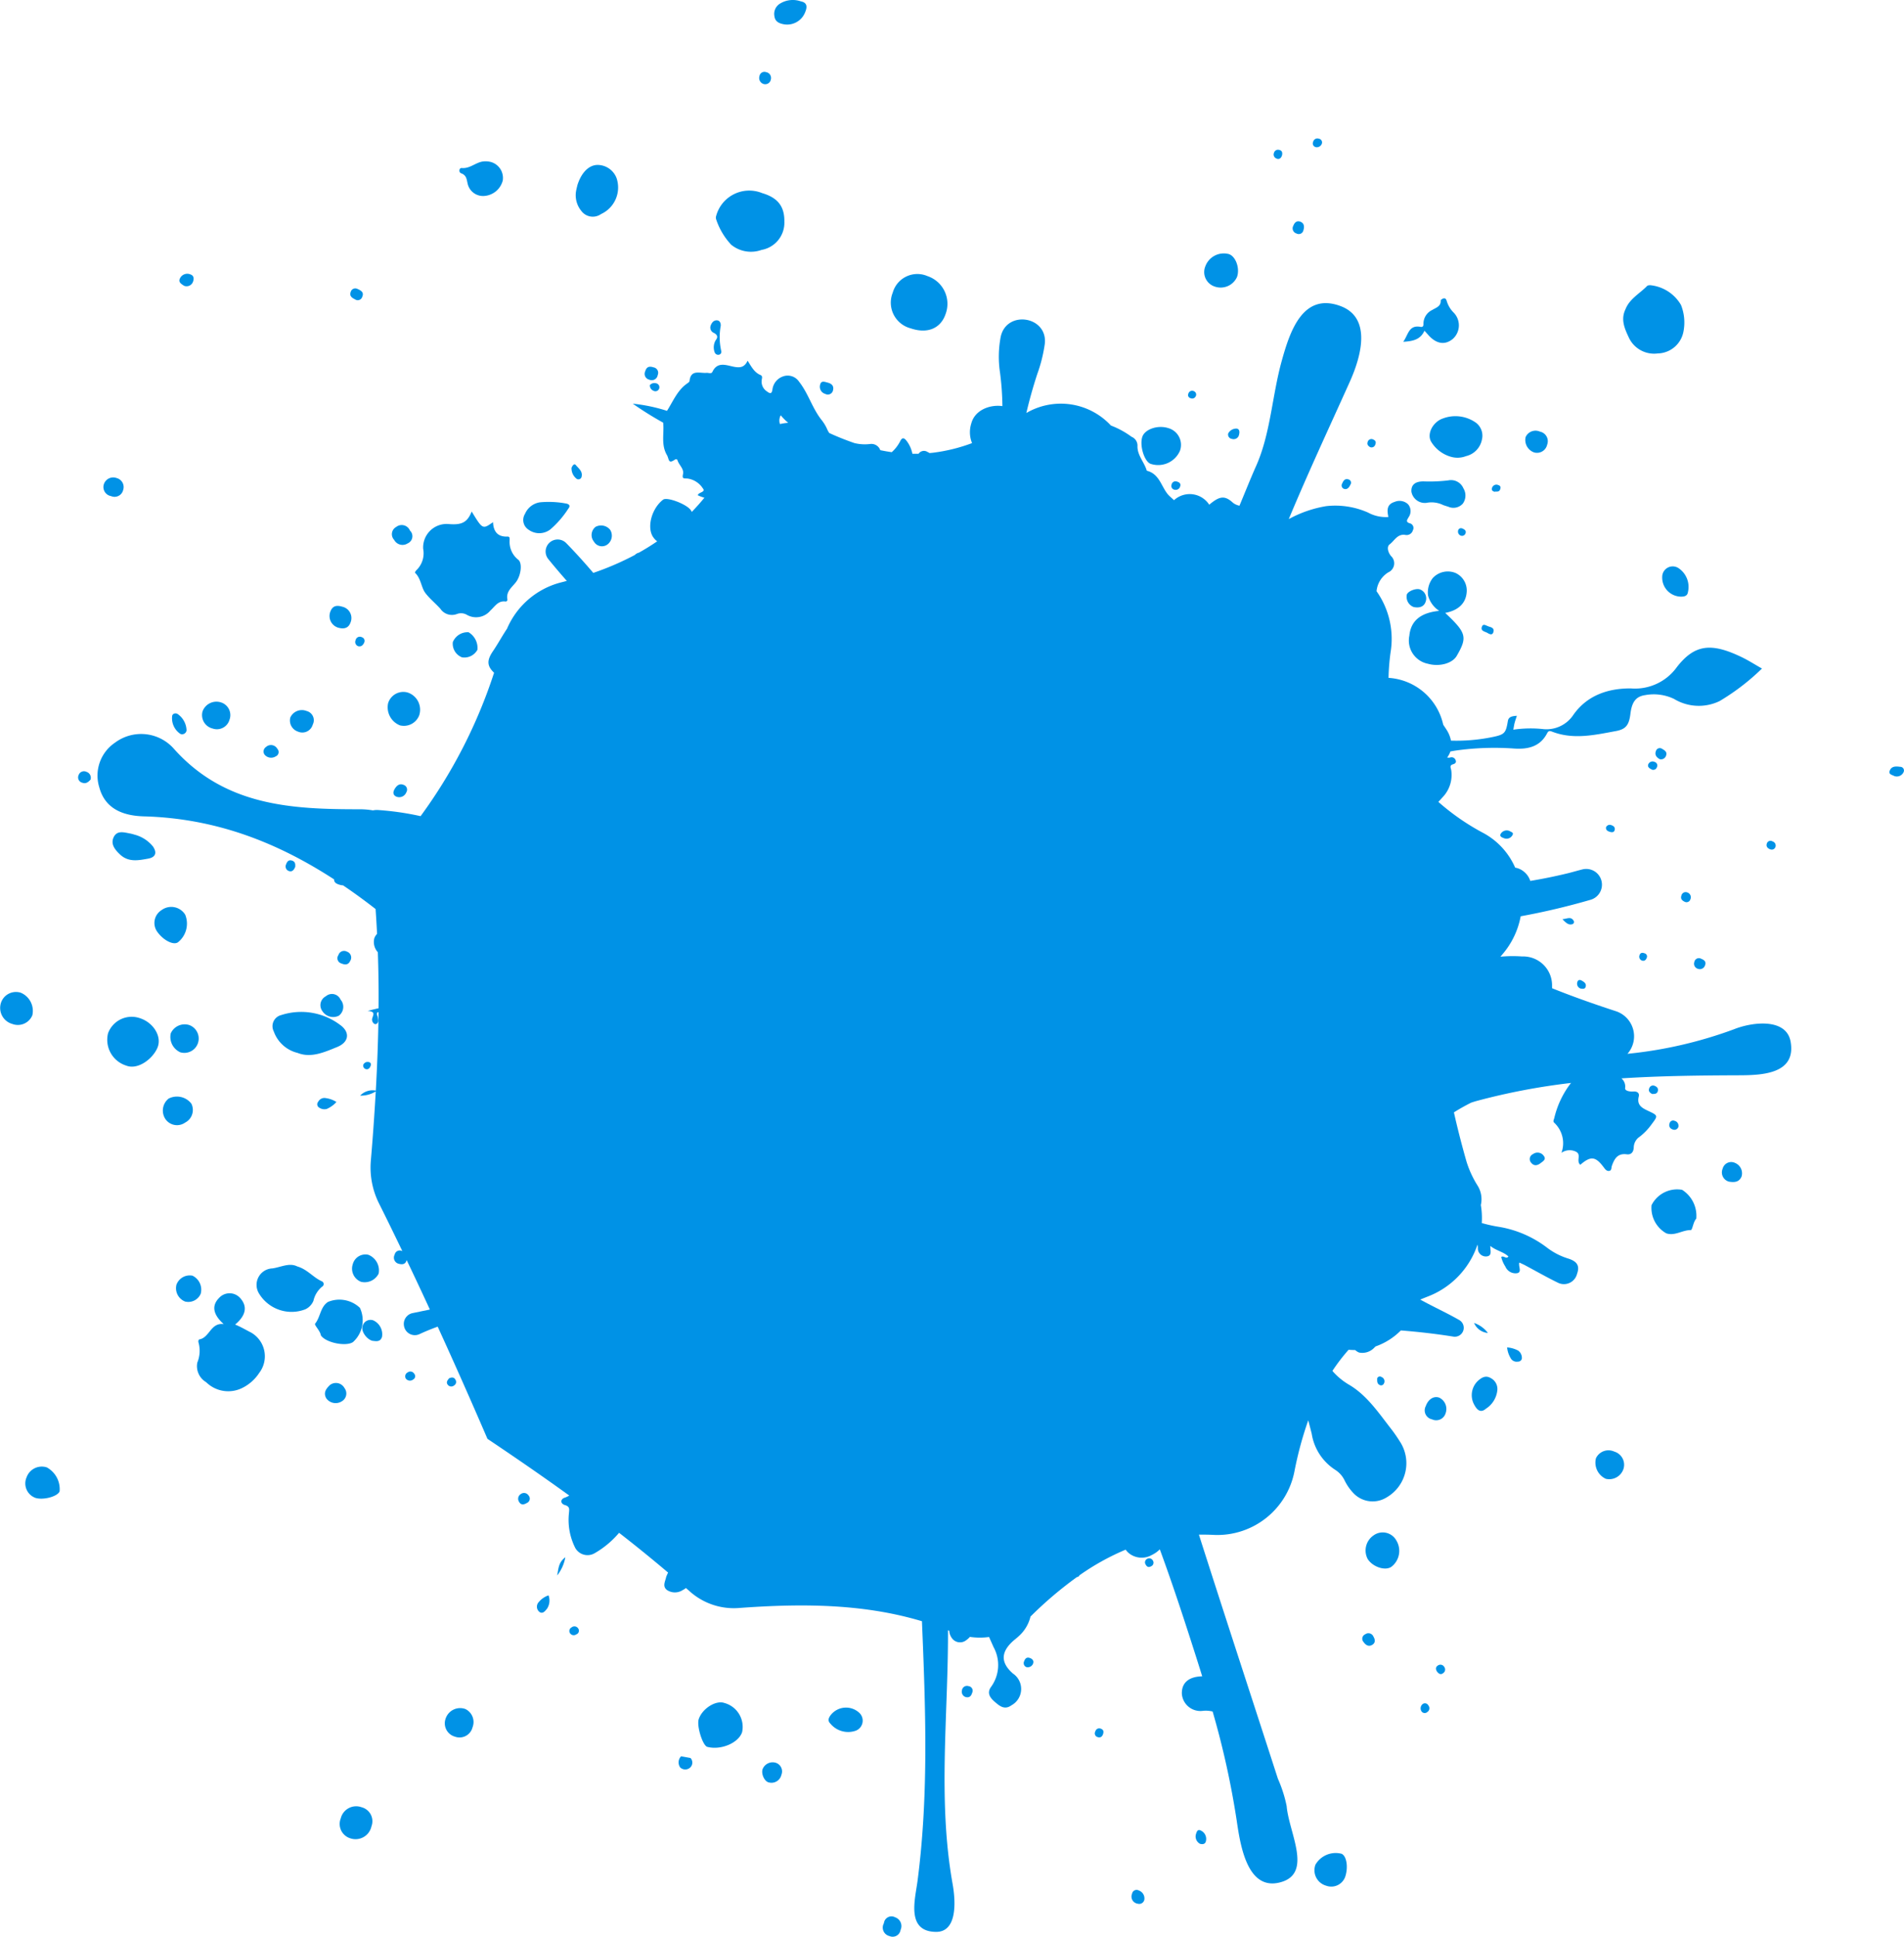 <svg xmlns="http://www.w3.org/2000/svg" width="237.688" height="241.739" viewBox="0 0 237.688 241.739">
  <g id="point01" transform="translate(0)">
    <path id="パス_246" data-name="パス 246" d="M125.937,163.451a1.739,1.739,0,0,0,2.051.647,1.446,1.446,0,0,1,1.266.108,2.317,2.317,0,0,0,2.92-.547c.563-.5.954-1.256,1.893-1.123a.223.223,0,0,0,.227-.269c-.18-.992.569-1.5,1.07-2.151.635-.827.827-2.388.283-2.8a2.814,2.814,0,0,1-1.074-2.371c-.008-.234.074-.529-.278-.515-1.2.049-1.745-.617-1.79-1.8-1.3.913-1.3.913-2.666-1.327-.544,1.344-1.216,1.7-2.837,1.567a2.932,2.932,0,0,0-3.22,3.089,2.921,2.921,0,0,1-.838,2.661c-.094.076-.206.3-.184.324.752.7.772,1.82,1.279,2.506s1.279,1.311,1.9,2" transform="translate(-70.955 -87.454)" fill="#0092e6"/>
    <path id="パス_247" data-name="パス 247" d="M65.06,387.473c-.653-.322-1.279-.714-2.056-1.03,1.394-1.167,1.568-2.314.578-3.365a1.768,1.768,0,0,0-2.591.051c-.93.943-.769,2.047.587,3.259-1.629-.219-1.75,1.669-3.028,1.906-.154.029-.161.3-.1.453a3.876,3.876,0,0,1-.169,2.445,2.327,2.327,0,0,0,1.106,2.445,3.932,3.932,0,0,0,4.6.672,5.359,5.359,0,0,0,2.025-1.833,3.412,3.412,0,0,0-.956-5" transform="translate(-33.651 -221.111)" fill="#0092e6"/>
    <path id="パス_248" data-name="パス 248" d="M424.038,171.7a2.409,2.409,0,0,0-1.377-2.463,2.556,2.556,0,0,0-2.854.633,2.911,2.911,0,0,0-.582,2.181,3.293,3.293,0,0,0,1.391,1.909c-2.342.235-3.549,1.255-3.73,3.113a2.954,2.954,0,0,0,2.307,3.489c1.39.4,3.046-.007,3.614-.99,1.352-2.338,1.211-2.86-1.444-5.355,1.623-.306,2.548-1.178,2.675-2.517" transform="translate(-240.95 -97.714)" fill="#0092e6"/>
    <path id="パス_249" data-name="パス 249" d="M484.478,92.871a3.341,3.341,0,0,0,3.219-2.69,5.92,5.92,0,0,0-.3-3.359,5.01,5.01,0,0,0-3.846-2.47c-.132.01-.306.014-.384.095-.924.957-2.2,1.6-2.708,2.927-.624,1.3-.07,2.456.456,3.578a3.48,3.48,0,0,0,3.568,1.92" transform="translate(-277.548 -48.754)" fill="#0092e6"/>
    <path id="パス_250" data-name="パス 250" d="M213.665,63.2a3.9,3.9,0,0,0,3.8.663,3.446,3.446,0,0,0,2.854-3.526c.03-1.877-.8-2.984-2.764-3.563a4.279,4.279,0,0,0-5.777,2.947.627.627,0,0,0,.018.3,8.586,8.586,0,0,0,1.874,3.181" transform="translate(-122.402 -32.667)" fill="#0092e6"/>
    <path id="パス_251" data-name="パス 251" d="M266.045,87.872c2.077.706,3.738.019,4.353-1.8a3.648,3.648,0,0,0-2.266-4.724,3.191,3.191,0,0,0-4.338,2.074,3.315,3.315,0,0,0,2.251,4.449" transform="translate(-152.35 -46.885)" fill="#0092e6"/>
    <path id="パス_252" data-name="パス 252" d="M80.811,301.751a4.2,4.2,0,0,0,2.982,2.7c1.666.665,3.324-.078,4.961-.748,1.412-.578,1.628-1.787.4-2.707a8.1,8.1,0,0,0-7.424-1.264,1.426,1.426,0,0,0-.922,2.02" transform="translate(-46.64 -173.026)" fill="#0092e6"/>
    <path id="パス_253" data-name="パス 253" d="M84.106,376.864a.372.372,0,0,0,.006-.667c-1.085-.467-1.818-1.5-3.1-1.869-.995-.5-2.05.112-3.121.251a2.055,2.055,0,0,0-1.66,3.108,4.747,4.747,0,0,0,5.8,1.993,2.011,2.011,0,0,0,1.008-1.058,3.207,3.207,0,0,1,1.072-1.759" transform="translate(-43.911 -216.255)" fill="#0092e6"/>
    <path id="パス_254" data-name="パス 254" d="M35.78,300.959a3.14,3.14,0,0,0-4.012,1.873,3.377,3.377,0,0,0,2.264,4.032c1.475.584,3.34-.865,3.909-2.244s-.488-3.1-2.161-3.662" transform="translate(-18.28 -173.857)" fill="#0092e6"/>
    <path id="パス_255" data-name="パス 255" d="M424.512,123.406c-1.253.481-1.97,1.983-1.367,2.924a4.245,4.245,0,0,0,2.451,1.838,2.938,2.938,0,0,0,1.872-.086,2.633,2.633,0,0,0,1.987-2.066,2.024,2.024,0,0,0-.888-2.2,4.423,4.423,0,0,0-4.054-.407" transform="translate(-244.457 -71.148)" fill="#0092e6"/>
    <path id="パス_256" data-name="パス 256" d="M173.489,54.907a3.647,3.647,0,0,0,1.919-4.466,2.542,2.542,0,0,0-2.414-1.655c-1.042.028-1.964.928-2.468,2.484-.042.183-.122.475-.176.771a3.079,3.079,0,0,0,.638,2.462,1.784,1.784,0,0,0,2.5.4" transform="translate(-98.435 -28.198)" fill="#0092e6"/>
    <path id="パス_257" data-name="パス 257" d="M209.82,503.62c-1.06-.373-2.754.69-3.2,2.01-.284.837.483,3.318,1.074,3.471,1.7.438,3.879-.485,4.338-1.836a3.094,3.094,0,0,0-2.208-3.645" transform="translate(-119.391 -291.054)" fill="#0092e6"/>
    <path id="パス_258" data-name="パス 258" d="M492.311,351.815a3.578,3.578,0,0,0-3.817,1.914,3.643,3.643,0,0,0,1.833,3.513c1.073.371,2.008-.415,3.061-.4.214,0,.308-1.047.689-1.425a3.837,3.837,0,0,0-1.766-3.6" transform="translate(-282.321 -203.301)" fill="#0092e6"/>
    <path id="パス_259" data-name="パス 259" d="M417.784,92.292c.2.222.314.343.422.468,1.02,1.183,2.126,1.371,3.131.53a2.275,2.275,0,0,0,.034-3.318,3.406,3.406,0,0,1-.8-1.353c-.057-.184-.134-.425-.39-.374-.143.028-.378.182-.374.272.03.751-.6.887-1.055,1.176a1.9,1.9,0,0,0-1.1,1.676c.006.268-.027.495-.366.433-1.483-.274-1.523.992-2.159,1.864,1.2-.074,2.131-.257,2.648-1.375" transform="translate(-239.953 -51.003)" fill="#0092e6"/>
    <path id="パス_260" data-name="パス 260" d="M338.846,130.906a2.97,2.97,0,0,0,3.636-1.638,2.171,2.171,0,0,0-1.488-2.84c-1.3-.406-2.907.151-3.216,1.112-.358,1.114.279,3.122,1.068,3.366" transform="translate(-195.181 -73)" fill="#0092e6"/>
    <path id="パス_261" data-name="パス 261" d="M422.126,142.067a19.592,19.592,0,0,1-3,.128c-1.106-.032-1.653.413-1.595,1.286a1.7,1.7,0,0,0,1.867,1.39,3.308,3.308,0,0,1,2.118.284c.154.05.376.125.6.192a1.576,1.576,0,0,0,1.839-.391,1.727,1.727,0,0,0,.066-1.9,1.68,1.68,0,0,0-1.9-.987" transform="translate(-241.335 -82.104)" fill="#0092e6"/>
    <path id="パス_262" data-name="パス 262" d="M136.119,49.214c.692.241.688.785.821,1.327a1.965,1.965,0,0,0,2.085,1.5,2.57,2.57,0,0,0,2.292-1.928,2.069,2.069,0,0,0-1.4-2.284,2.563,2.563,0,0,0-1.088-.087c-.917.13-1.614.909-2.632.814-.338-.032-.408.539-.077.655" transform="translate(-78.554 -27.584)" fill="#0092e6"/>
    <path id="パス_263" data-name="パス 263" d="M155.506,151.927a2.258,2.258,0,0,0,2.709-.059,11.933,11.933,0,0,0,2.223-2.567c.322-.384.107-.6-.33-.665a11.658,11.658,0,0,0-3.2-.142,2.414,2.414,0,0,0-1.863,1.434,1.442,1.442,0,0,0,.461,2" transform="translate(-89.501 -85.796)" fill="#0092e6"/>
    <path id="パス_264" data-name="パス 264" d="M357.619,79.089a2.232,2.232,0,0,0,2.749-1.213c.377-1.076-.159-2.571-1.023-2.851a2.451,2.451,0,0,0-2.916,1.484,1.9,1.9,0,0,0,1.19,2.58" transform="translate(-205.942 -43.31)" fill="#0092e6"/>
    <path id="パス_265" data-name="パス 265" d="M10.215,433.916a2.018,2.018,0,0,0-2.535,1.235,1.917,1.917,0,0,0,1.1,2.566c.984.315,2.786-.171,3.025-.817a3.1,3.1,0,0,0-1.593-2.983" transform="translate(-4.362 -250.753)" fill="#0092e6"/>
    <path id="パス_266" data-name="パス 266" d="M392.2,548.173a2.917,2.917,0,0,0-3.21,1.371,2,2,0,0,0,1.333,2.625,1.848,1.848,0,0,0,2.377-1.1c.417-1.227.166-2.686-.5-2.9" transform="translate(-224.773 -316.798)" fill="#0092e6"/>
    <path id="パス_267" data-name="パス 267" d="M116.164,208.806a2.044,2.044,0,0,0,2.423-1.276,2.258,2.258,0,0,0-1.441-2.818,1.987,1.987,0,0,0-2.453,1.344,2.428,2.428,0,0,0,1.471,2.749" transform="translate(-66.246 -118.269)" fill="#0092e6"/>
    <path id="パス_268" data-name="パス 268" d="M34.24,248.951c1.047.99,2.3.733,3.512.513.927-.169,1.128-.741.588-1.524a4.4,4.4,0,0,0-2.319-1.475,4.782,4.782,0,0,0-.5-.133c-.749-.128-1.629-.441-2.065.428-.444.885.149,1.592.781,2.19" transform="translate(-19.251 -142.29)" fill="#0092e6"/>
    <path id="パス_269" data-name="パス 269" d="M103.245,534.4a1.981,1.981,0,0,0-2.6,1.39,1.873,1.873,0,0,0,1.206,2.492,2.029,2.029,0,0,0,2.627-1.5,1.8,1.8,0,0,0-1.237-2.383" transform="translate(-58.107 -308.82)" fill="#0092e6"/>
    <path id="パス_270" data-name="パス 270" d="M4.04,296.292a2.457,2.457,0,0,0-1.438-2.8,1.969,1.969,0,0,0-2.491,1.288,2.076,2.076,0,0,0,1.433,2.609,1.957,1.957,0,0,0,2.5-1.1" transform="translate(0 -169.577)" fill="#0092e6"/>
    <path id="パス_271" data-name="パス 271" d="M134.154,505.363a1.911,1.911,0,0,0-2.481,1.235,1.726,1.726,0,0,0,1.181,2.212,1.67,1.67,0,0,0,2.193-1.17,1.8,1.8,0,0,0-.893-2.277" transform="translate(-76.057 -292.04)" fill="#0092e6"/>
    <path id="パス_272" data-name="パス 272" d="M474.307,429.181a1.731,1.731,0,0,0-2.288.828,2.222,2.222,0,0,0,1.226,2.567,1.867,1.867,0,0,0,2.216-1.253,1.717,1.717,0,0,0-1.154-2.142" transform="translate(-272.786 -247.993)" fill="#0092e6"/>
    <path id="パス_273" data-name="パス 273" d="M50.4,304.1a2.1,2.1,0,0,0,1.2,2.358,1.791,1.791,0,0,0,1.12-3.4A1.9,1.9,0,0,0,50.4,304.1" transform="translate(-29.086 -175.108)" fill="#0092e6"/>
    <path id="パス_274" data-name="パス 274" d="M230.292,3.038A2.409,2.409,0,0,0,232.919,1.5c.325-.77.14-1.194-.539-1.327a3.034,3.034,0,0,0-2.548.243,1.5,1.5,0,0,0-.757,1.621c.093.7.633.9,1.217,1" transform="translate(-132.397 0)" fill="#0092e6"/>
    <path id="パス_275" data-name="パス 275" d="M493.736,167.748a1.313,1.313,0,0,0-2.017,1.105,2.381,2.381,0,0,0,2.358,2.467c.444,0,.8-.1.861-.592a2.815,2.815,0,0,0-1.2-2.98" transform="translate(-284.217 -96.846)" fill="#0092e6"/>
    <path id="パス_276" data-name="パス 276" d="M61.044,210.9A1.635,1.635,0,0,0,63.2,209.81a1.661,1.661,0,0,0-1-2.132,1.844,1.844,0,0,0-2.37,1.108,1.723,1.723,0,0,0,1.211,2.118" transform="translate(-34.547 -119.982)" fill="#0092e6"/>
    <path id="パス_277" data-name="パス 277" d="M107.468,373.438a2.09,2.09,0,0,0-1.27-2.356,1.628,1.628,0,0,0-1.95,1.158,1.76,1.76,0,0,0,1.036,2.214,1.951,1.951,0,0,0,2.184-1.016" transform="translate(-60.205 -214.455)" fill="#0092e6"/>
    <path id="パス_278" data-name="パス 278" d="M55.136,379.52a1.935,1.935,0,0,0-1.03-2.249,1.765,1.765,0,0,0-2,1.127,1.787,1.787,0,0,0,1.078,2.1,1.682,1.682,0,0,0,1.955-.982" transform="translate(-30.079 -218.04)" fill="#0092e6"/>
    <path id="パス_279" data-name="パス 279" d="M135.872,186.969a1.989,1.989,0,0,0-1.966,1.231,1.823,1.823,0,0,0,1.147,1.9,1.856,1.856,0,0,0,1.927-.949,2.284,2.284,0,0,0-1.108-2.182" transform="translate(-77.378 -108.051)" fill="#0092e6"/>
    <path id="パス_280" data-name="パス 280" d="M86.748,212.741a1.351,1.351,0,0,0,1.851-.884,1.185,1.185,0,0,0-.77-1.686,1.588,1.588,0,0,0-2.033.807,1.459,1.459,0,0,0,.952,1.763" transform="translate(-49.553 -121.423)" fill="#0092e6"/>
    <path id="パス_281" data-name="パス 281" d="M423.3,413.315c-.675-.243-1.369.192-1.674,1.05a1.143,1.143,0,0,0,.782,1.662,1.224,1.224,0,0,0,1.694-.774,1.567,1.567,0,0,0-.8-1.939" transform="translate(-243.635 -238.862)" fill="#0092e6"/>
    <path id="パス_282" data-name="パス 282" d="M98.552,181.937c.668.187,1.27.111,1.543-.657a1.449,1.449,0,0,0-1.009-1.955c-.652-.195-1.27-.215-1.56.746a1.52,1.52,0,0,0,1.027,1.866" transform="translate(-56.333 -103.59)" fill="#0092e6"/>
    <path id="パス_283" data-name="パス 283" d="M452.284,130.141a1.3,1.3,0,0,0,1.623-.971,1.219,1.219,0,0,0-.9-1.626,1.353,1.353,0,0,0-1.791.682,1.651,1.651,0,0,0,1.066,1.916" transform="translate(-260.765 -73.667)" fill="#0092e6"/>
    <path id="パス_284" data-name="パス 284" d="M108.481,390.452a1.02,1.02,0,0,0-1.266.7c-.245.614.442,1.646,1.2,1.869.474.053,1,.18,1.215-.486a1.908,1.908,0,0,0-1.148-2.088" transform="translate(-61.942 -225.664)" fill="#0092e6"/>
    <path id="パス_285" data-name="パス 285" d="M511.014,343.853a1.1,1.1,0,0,0-1.519.725,1.191,1.191,0,0,0,.788,1.623c.628.1,1.26.1,1.57-.64a1.4,1.4,0,0,0-.84-1.708" transform="translate(-294.444 -198.708)" fill="#0092e6"/>
    <path id="パス_286" data-name="パス 286" d="M227.166,521.329a1.348,1.348,0,0,0-1.643.827c-.173.606.259,1.545.82,1.638a1.272,1.272,0,0,0,1.537-.959,1.131,1.131,0,0,0-.714-1.506" transform="translate(-130.333 -301.303)" fill="#0092e6"/>
    <path id="パス_287" data-name="パス 287" d="M31.539,143.546a1.1,1.1,0,0,0,1.517-.75,1.16,1.16,0,0,0-.818-1.5,1.225,1.225,0,0,0-1.6.809,1.147,1.147,0,0,0,.9,1.444" transform="translate(-17.684 -81.627)" fill="#0092e6"/>
    <path id="パス_288" data-name="パス 288" d="M262.706,566.968a.951.951,0,0,0-1.389.749,1.087,1.087,0,0,0,.691,1.6,1,1,0,0,0,1.391-.774,1.156,1.156,0,0,0-.693-1.572" transform="translate(-150.973 -327.658)" fill="#0092e6"/>
    <path id="パス_289" data-name="パス 289" d="M416.122,174.97a1.36,1.36,0,0,0,.852,1.511c.673.143,1.282,0,1.5-.651a1.2,1.2,0,0,0-.64-1.517c-.486-.246-1.622.195-1.717.657" transform="translate(-240.506 -100.714)" fill="#0092e6"/>
    <path id="パス_290" data-name="パス 290" d="M210.568,96.316c.481.255.525.544.245.895a1.751,1.751,0,0,0-.152,1.5.465.465,0,0,0,.543.332.369.369,0,0,0,.291-.456,7.724,7.724,0,0,1-.067-3.148c.022-.277-.071-.656-.449-.687-.422-.034-.663.278-.8.636a.72.72,0,0,0,.389.93" transform="translate(-121.455 -54.765)" fill="#0092e6"/>
    <path id="パス_291" data-name="パス 291" d="M51.912,213.585a.559.559,0,0,0,.76-.446,2.567,2.567,0,0,0-1.177-2.085c-.381-.116-.563.085-.614.247a2.348,2.348,0,0,0,1.031,2.283" transform="translate(-29.384 -121.972)" fill="#0092e6"/>
    <path id="パス_292" data-name="パス 292" d="M447.25,398.965a3.435,3.435,0,0,0-1.4-.406,3.191,3.191,0,0,0,.422,1.3.85.85,0,0,0,.92.47.469.469,0,0,0,.5-.4,1.121,1.121,0,0,0-.444-.962" transform="translate(-257.708 -230.372)" fill="#0092e6"/>
    <path id="パス_293" data-name="パス 293" d="M159.081,472.716a.836.836,0,0,0,.07,1.243c.425.308.743-.146.976-.441a1.863,1.863,0,0,0,.161-1.626,2.683,2.683,0,0,0-1.207.824" transform="translate(-91.811 -272.759)" fill="#0092e6"/>
    <path id="パス_294" data-name="パス 294" d="M191.285,110.082a.752.752,0,0,0,1.072-.576.69.69,0,0,0-.531-.955c-.558-.189-.88-.035-1.033.5a.738.738,0,0,0,.493,1.033" transform="translate(-110.249 -62.699)" fill="#0092e6"/>
    <path id="パス_295" data-name="パス 295" d="M101.43,282.515a.78.78,0,0,0-.411-1.158.737.737,0,0,0-1.062.431.677.677,0,0,0,.383,1.049c.45.188.853.188,1.089-.323" transform="translate(-57.711 -162.575)" fill="#0092e6"/>
    <path id="パス_296" data-name="パス 296" d="M335.661,559.089a.571.571,0,0,0-.852.405.893.893,0,0,0,.692,1.237.656.656,0,0,0,.831-.448,1.044,1.044,0,0,0-.671-1.195" transform="translate(-193.487 -323.115)" fill="#0092e6"/>
    <path id="パス_297" data-name="パス 297" d="M53.654,82.5a.852.852,0,0,0,1.125-.527c.136-.374.1-.763-.351-.9a1.007,1.007,0,0,0-1.278.487c-.251.489.154.709.5.936" transform="translate(-30.677 -46.828)" fill="#0092e6"/>
    <path id="パス_298" data-name="パス 298" d="M243.218,114.428a.66.66,0,0,0,.962-.417c.157-.578-.161-.866-.671-.994-.334-.083-.786-.282-.918.221a.924.924,0,0,0,.627,1.19" transform="translate(-140.196 -65.262)" fill="#0092e6"/>
    <path id="パス_299" data-name="パス 299" d="M116.523,232.607c-.193.349-.217.706.2.911a.949.949,0,0,0,1.275-.531.622.622,0,0,0-.328-.919c-.536-.228-.9.1-1.144.54" transform="translate(-67.274 -134.095)" fill="#0092e6"/>
    <path id="パス_300" data-name="パス 300" d="M382.891,66.975a.588.588,0,0,0,.868-.4c.145-.452.1-.9-.413-1.078-.418-.142-.695.121-.841.507a.663.663,0,0,0,.386.972" transform="translate(-221.047 -37.835)" fill="#0092e6"/>
    <path id="パス_301" data-name="パス 301" d="M225.133,22.772a.71.71,0,0,0,.916-.562.734.734,0,0,0-.585-.914.626.626,0,0,0-.837.507.779.779,0,0,0,.506.969" transform="translate(-129.82 -12.289)" fill="#0092e6"/>
    <path id="パス_302" data-name="パス 302" d="M104.209,86.67a.588.588,0,0,0,.9-.314c.212-.484-.015-.757-.665-1.015a.588.588,0,0,0-.778.416c-.182.485.158.733.547.913" transform="translate(-59.888 -49.305)" fill="#0092e6"/>
    <path id="パス_303" data-name="パス 303" d="M354.349,541.377c-.4-.214-.517.127-.606.41a1.034,1.034,0,0,0,.492,1.237c.377.114.669.011.739-.327a1.148,1.148,0,0,0-.624-1.32" transform="translate(-204.434 -312.883)" fill="#0092e6"/>
    <path id="パス_304" data-name="パス 304" d="M24.144,228.212a.707.707,0,0,0-.982.413.68.68,0,0,0,.468.947c.432.17.754-.086,1.02-.384a.777.777,0,0,0-.505-.976" transform="translate(-13.35 -131.872)" fill="#0092e6"/>
    <path id="パス_305" data-name="パス 305" d="M560.318,226.772c-.513-.069-1.117-.134-1.344.5-.159.447.306.495.577.647a.929.929,0,0,0,1.16-.489.46.46,0,0,0-.393-.662" transform="translate(-323.075 -131.053)" fill="#0092e6"/>
    <path id="パス_306" data-name="パス 306" d="M169.724,139.165a.409.409,0,0,0,.617-.313c.133-.646-.4-1.005-.736-1.414-.184-.227-.406.034-.528.349a1.633,1.633,0,0,0,.647,1.377" transform="translate(-97.728 -79.392)" fill="#0092e6"/>
    <path id="パス_307" data-name="パス 307" d="M501.188,283.908a.655.655,0,0,0,.455.852.676.676,0,0,0,.879-.44c.192-.463-.142-.687-.486-.818a.574.574,0,0,0-.848.406" transform="translate(-289.673 -163.831)" fill="#0092e6"/>
    <path id="パス_308" data-name="パス 308" d="M285.361,498.706a.626.626,0,0,0-.82.51.7.7,0,0,0,.483.859c.464.1.679-.15.793-.549a.572.572,0,0,0-.457-.82" transform="translate(-164.452 -288.242)" fill="#0092e6"/>
    <path id="パス_309" data-name="パス 309" d="M363.324,127.369a.541.541,0,0,0,.452.676.687.687,0,0,0,.906-.549c.075-.291.076-.675-.3-.733a1.15,1.15,0,0,0-1.06.606" transform="translate(-209.999 -73.265)" fill="#0092e6"/>
    <path id="パス_310" data-name="パス 310" d="M490.256,222.654a.647.647,0,0,0,.773-.385c.235-.532-.192-.733-.507-.924a.5.5,0,0,0-.734.291c-.173.437.026.768.468,1.018" transform="translate(-283.067 -127.896)" fill="#0092e6"/>
    <path id="パス_311" data-name="パス 311" d="M85.708,255.292c.029-.342.014-.661-.4-.79s-.612.124-.732.459a.6.6,0,0,0,.406.863c.383.1.586-.2.724-.532" transform="translate(-48.856 -147.084)" fill="#0092e6"/>
    <path id="パス_312" data-name="パス 312" d="M443.872,246.09c-.167.314.168.445.393.524a.835.835,0,0,0,1.1-.41c.158-.3-.2-.347-.352-.465a.874.874,0,0,0-1.138.351" transform="translate(-256.537 -142)" fill="#0092e6"/>
    <path id="パス_313" data-name="パス 313" d="M439.126,185.889c.24.131.516.217.636-.138.168-.5-.211-.626-.583-.727-.29-.078-.685-.436-.845.024-.212.609.465.594.792.841" transform="translate(-253.339 -106.826)" fill="#0092e6"/>
    <path id="パス_314" data-name="パス 314" d="M105.142,188.781a.559.559,0,0,0,.333.754c.387.092.616-.161.746-.473a.476.476,0,0,0-.293-.652.539.539,0,0,0-.786.372" transform="translate(-60.751 -108.871)" fill="#0092e6"/>
    <path id="パス_315" data-name="パス 315" d="M497.355,264.308c-.146.388.053.621.39.775a.5.5,0,0,0,.725-.3.63.63,0,0,0-.418-.865.538.538,0,0,0-.7.385" transform="translate(-287.449 -152.533)" fill="#0092e6"/>
    <path id="パス_316" data-name="パス 316" d="M396.963,142.277a.449.449,0,0,0,.29.675c.384.081.592-.221.748-.552a.421.421,0,0,0-.238-.641c-.458-.152-.657.169-.8.518" transform="translate(-229.414 -81.916)" fill="#0092e6"/>
    <path id="パス_317" data-name="パス 317" d="M303.584,490.342c-.36-.11-.56.089-.667.412a.527.527,0,0,0,.279.742.715.715,0,0,0,.818-.41c.154-.381-.071-.634-.43-.744" transform="translate(-175.06 -283.406)" fill="#0092e6"/>
    <path id="パス_318" data-name="パス 318" d="M494.947,332.245a.634.634,0,0,0-.476-.772.447.447,0,0,0-.621.331.543.543,0,0,0,.351.728.529.529,0,0,0,.746-.287" transform="translate(-285.428 -191.573)" fill="#0092e6"/>
    <path id="パス_319" data-name="パス 319" d="M488.472,321.1a.492.492,0,0,0-.642.311c-.153.332.049.554.343.71.3.006.619.021.721-.348.1-.353-.121-.559-.422-.673" transform="translate(-281.941 -185.577)" fill="#0092e6"/>
    <path id="パス_320" data-name="パス 320" d="M324.661,511.286a.5.5,0,0,0-.708.328.481.481,0,0,0,.3.714c.344.111.567-.065.67-.4.086-.284.057-.525-.262-.641" transform="translate(-187.216 -295.501)" fill="#0092e6"/>
    <path id="パス_321" data-name="パス 321" d="M388.726,42.047a.673.673,0,0,0,.794-.453.474.474,0,0,0-.395-.6.539.539,0,0,0-.7.4.462.462,0,0,0,.3.646" transform="translate(-224.497 -23.685)" fill="#0092e6"/>
    <path id="パス_322" data-name="パス 322" d="M192.248,113.556a.708.708,0,0,0,.439.706.5.5,0,1,0,.362-.921.766.766,0,0,0-.8.215" transform="translate(-111.119 -65.491)" fill="#0092e6"/>
    <path id="パス_323" data-name="パス 323" d="M347.2,142.407a.493.493,0,0,0-.657.412.467.467,0,0,0,.375.607.574.574,0,0,0,.692-.384c.135-.358-.071-.552-.41-.635" transform="translate(-200.293 -82.3)" fill="#0092e6"/>
    <path id="パス_324" data-name="パス 324" d="M523.034,249.76a.486.486,0,0,0,.68-.3.536.536,0,0,0-.362-.673.473.473,0,0,0-.722.282c-.111.338.094.574.4.695" transform="translate(-302.069 -143.759)" fill="#0092e6"/>
    <path id="パス_325" data-name="パス 325" d="M487.561,225.582c-.109.3.09.471.341.6a.476.476,0,0,0,.739-.248.462.462,0,0,0-.291-.65.583.583,0,0,0-.789.3" transform="translate(-281.798 -130.182)" fill="#0092e6"/>
    <path id="パス_326" data-name="パス 326" d="M377.162,45.415c.337.13.562-.075.663-.391.086-.352.023-.621-.359-.7a.516.516,0,0,0-.631.353.536.536,0,0,0,.327.733" transform="translate(-217.789 -25.615)" fill="#0092e6"/>
    <path id="パス_327" data-name="パス 327" d="M466.575,290.13a.643.643,0,0,0,.4.806c.258.045.556.1.644-.238.1-.4-.212-.59-.5-.754-.23-.131-.457-.11-.544.186" transform="translate(-269.666 -167.546)" fill="#0092e6"/>
    <path id="パス_328" data-name="パス 328" d="M404.836,130.877a.474.474,0,0,0,.648-.277c.128-.281.092-.52-.216-.649a.48.48,0,0,0-.718.28c-.115.3.041.5.286.646" transform="translate(-233.812 -75.076)" fill="#0092e6"/>
    <path id="パス_329" data-name="パス 329" d="M436.079,391.327a2.059,2.059,0,0,0,1.723,1.247,3.591,3.591,0,0,0-1.723-1.247" transform="translate(-252.059 -226.192)" fill="#0092e6"/>
    <path id="パス_330" data-name="パス 330" d="M441.662,144.263c.186-.083.534.1.69-.286.1-.253.072-.459-.217-.547a.561.561,0,0,0-.759.269c-.114.239-.1.452.286.564" transform="translate(-255.084 -82.877)" fill="#0092e6"/>
    <path id="パス_331" data-name="パス 331" d="M475.1,244.308c-.026.342.208.465.47.547s.557.1.622-.262c.056-.316-.156-.488-.436-.573a.5.5,0,0,0-.656.288" transform="translate(-274.615 -141.028)" fill="#0092e6"/>
    <path id="パス_332" data-name="パス 332" d="M164.82,462.9a5.012,5.012,0,0,0,1.02-2.272c-.871.664-.834,1.381-1.02,2.272" transform="translate(-95.268 -266.25)" fill="#0092e6"/>
    <path id="パス_333" data-name="パス 333" d="M407.41,407.367c0,.311-.058.676.314.853a.379.379,0,0,0,.516-.172.575.575,0,0,0-.3-.832.353.353,0,0,0-.525.151" transform="translate(-235.486 -235.342)" fill="#0092e6"/>
    <path id="パス_334" data-name="パス 334" d="M484.971,282.148a.512.512,0,0,0,.316.662c.3.087.49-.074.589-.354a.4.4,0,0,0-.269-.554c-.281-.112-.537-.084-.636.246" transform="translate(-280.302 -162.908)" fill="#0092e6"/>
    <path id="パス_335" data-name="パス 335" d="M108.365,314.619c.1-.256.021-.467-.274-.5a.591.591,0,0,0-.639.353.461.461,0,0,0,.323.536c.3.084.489-.129.59-.387" transform="translate(-62.106 -181.56)" fill="#0092e6"/>
    <path id="パス_336" data-name="パス 336" d="M462.2,271.694c.459.481.781.784,1.273.617a.29.29,0,0,0,.121-.431c-.349-.56-.809-.218-1.394-.186" transform="translate(-267.154 -156.965)" fill="#0092e6"/>
    <path id="パス_337" data-name="パス 337" d="M431.324,156.564a.536.536,0,0,0,.376.619.462.462,0,0,0,.56-.315c.108-.337-.157-.49-.4-.584a.365.365,0,0,0-.535.28" transform="translate(-249.304 -90.313)" fill="#0092e6"/>
    <path id="パス_338" data-name="パス 338" d="M351.761,116.5a.477.477,0,0,0,.632-.2.448.448,0,0,0-.181-.653.489.489,0,0,0-.721.3.4.4,0,0,0,.27.556" transform="translate(-203.143 -66.804)" fill="#0092e6"/>
    <path id="パス_339" data-name="パス 339" d="M233.254,180.264a53.515,53.515,0,0,1-13.394,3.1,3.3,3.3,0,0,0-1.449-5.321c-2.921-.952-5.566-1.9-7.96-2.863,0-.074,0-.147-.005-.221a3.608,3.608,0,0,0-3.741-3.747,16.6,16.6,0,0,0-2.7.029c.077-.09.148-.181.226-.271a10.1,10.1,0,0,0,2.3-4.772,87.618,87.618,0,0,0,8.778-2.075,1.964,1.964,0,0,0-1.079-3.775c-.646.16-1.273.351-1.895.5q-2.3.555-4.606.936a2.448,2.448,0,0,0-.892-1.233,2.261,2.261,0,0,0-.994-.424,8.988,8.988,0,0,0-3.915-4.292,29,29,0,0,1-5.675-3.918c.172-.182.342-.365.508-.554a4.017,4.017,0,0,0,1.1-3.4c-.039-.269-.265-.6.213-.736.234-.067.459-.2.34-.5a.529.529,0,0,0-.644-.361.722.722,0,0,1-.415.01,2.579,2.579,0,0,0,.4-.751c.225-.042.447-.082.67-.115a34.664,34.664,0,0,1,7.322-.247c1.719.109,3.222-.243,4.088-1.916.184-.356.387-.284.648-.184,2.656,1.015,5.308.4,7.941-.085,1.274-.235,1.639-.787,1.809-2.169.178-1.438.665-2.147,1.827-2.315a5.875,5.875,0,0,1,3.617.473,5.969,5.969,0,0,0,5.687.268,28.2,28.2,0,0,0,5.289-4.061c-.923-.522-1.715-1.031-2.557-1.435-3.727-1.785-5.808-1.639-8.06,1.245a6.436,6.436,0,0,1-5.748,2.672c-2.85-.023-5.545.874-7.262,3.419a4.029,4.029,0,0,1-3.655,1.661,14.752,14.752,0,0,0-3.76.07c.07-.365.1-.621.17-.87.071-.272.169-.537.275-.864-.595.04-1.039.119-1.126.655-.247,1.507-.408,1.682-1.881,1.991a22.331,22.331,0,0,1-5.22.454,3.808,3.808,0,0,0-.5-1.274c-.135-.223-.284-.437-.43-.654a.361.361,0,0,1-.051-.12,7.473,7.473,0,0,0-6.813-5.786,26.643,26.643,0,0,1,.26-3.225,10.308,10.308,0,0,0-1.758-7.591A3.1,3.1,0,0,1,190,123.27a1.235,1.235,0,0,0,.344-2.039c-.376-.454-.572-1.159-.161-1.467.589-.441.966-1.334,1.952-1.168a.81.81,0,0,0,.941-.584.6.6,0,0,0-.41-.872c-.573-.193-.255-.486-.117-.769a1.316,1.316,0,0,0-.071-1.594,1.547,1.547,0,0,0-1.69-.3c-1.006.306-.942,1.076-.773,1.882a4.652,4.652,0,0,1-2.545-.556,10.112,10.112,0,0,0-5.215-.8,14.711,14.711,0,0,0-4.675,1.618c2.4-5.758,5.046-11.425,7.607-17.116C186.8,95.92,187.8,91.4,184,90.015c-4.669-1.7-6.276,3.155-7.31,6.9-1.193,4.322-1.387,9.028-3.175,13.051-.724,1.627-1.391,3.313-2.09,4.985a2,2,0,0,1-.795-.355c-1.005-.927-1.648-.88-2.9.164-.027.022-.049.047-.076.069a2.905,2.905,0,0,0-4.4-.568c-.162-.153-.337-.308-.524-.477-1.038-.936-1.159-2.781-2.875-3.2-.3-1.057-1.184-1.911-1.162-3.064a1.182,1.182,0,0,0-.733-1.17,10.84,10.84,0,0,0-2.583-1.409,8.528,8.528,0,0,0-10.557-1.563q.574-2.452,1.366-4.87a18.525,18.525,0,0,0,.941-3.79c.354-3.45-4.81-4.223-5.512-.827a13.234,13.234,0,0,0-.084,4.428,34.914,34.914,0,0,1,.3,4.2c-1.544-.219-3.454.475-3.889,2.184a3.585,3.585,0,0,0,.1,2.433,21.309,21.309,0,0,1-4.87,1.2c-.143.017-.287.028-.431.042-.085-.051-.181-.1-.27-.143a.8.8,0,0,0-1.1.228c-.258.007-.517.009-.776.005a3.892,3.892,0,0,0-.739-1.632c-.315-.395-.54-.406-.764.022a4.744,4.744,0,0,1-1.046,1.385l-.028.025c-.475-.066-.95-.151-1.429-.249a1.18,1.18,0,0,0-1.292-.768,5.51,5.51,0,0,1-1.926-.115,33.9,33.9,0,0,1-3.15-1.258,2.742,2.742,0,0,1-.287-.524,5.171,5.171,0,0,0-.716-1.153c-1.141-1.466-1.631-3.3-2.789-4.755a1.708,1.708,0,0,0-2.023-.62,1.986,1.986,0,0,0-1.285,1.631c-.1.676-.406.441-.809.136a1.431,1.431,0,0,1-.535-1.242c0-.252.188-.573-.153-.717-.769-.323-1.118-1.027-1.6-1.783-.4.851-.946.909-1.758.746-.9-.179-2.021-.673-2.636.649-.129.278-.481.1-.737.12-.818.078-1.964-.471-2.12,1.018-.011.105-.159.216-.267.289-1.247.852-1.775,2.233-2.545,3.436a20.847,20.847,0,0,0-4.272-.894,42.528,42.528,0,0,0,3.793,2.369c.145,1.336-.294,2.73.466,4.038.289.5.142,1.17.978.587.087-.061.287-.124.34.055.178.607.838,1.063.694,1.739-.123.576.054.542.518.549a2.723,2.723,0,0,1,1.956,1.233c.408.491-.552.462-.629.859a4.594,4.594,0,0,0,.824.306c-.5.622-1.031,1.207-1.571,1.77-.037-.07-.075-.138-.118-.2-.494-.756-2.974-1.7-3.468-1.323-1.422,1.09-2.053,3.427-1.256,4.647a2.282,2.282,0,0,0,.517.553q-1.106.758-2.285,1.417a.979.979,0,0,0-.5.283,35.542,35.542,0,0,1-5.189,2.239c-1.088-1.274-2.214-2.53-3.409-3.748a1.5,1.5,0,0,0-2.226,2c.758.938,1.539,1.849,2.33,2.747-.27.071-.538.143-.812.211a10.045,10.045,0,0,0-6.662,5.779c-.016.024-.035.045-.052.07-.587.893-1.1,1.837-1.7,2.72-.765,1.123-.758,1.838.146,2.681A63.511,63.511,0,0,1,69.2,153.7a35.341,35.341,0,0,0-5.246-.762,2.37,2.37,0,0,0-.7.042,9.829,9.829,0,0,0-1.652-.14c-8.5.008-16.767-.413-23.134-7.476a5.451,5.451,0,0,0-7.417-.836,4.948,4.948,0,0,0-1.961,5.574c.748,2.777,3.1,3.555,5.578,3.624,9.093.249,16.763,3.337,23.734,7.866-.013.387.291.555.7.675a2.081,2.081,0,0,0,.427.074q2.067,1.4,4.061,2.959c0,.038,0,.075,0,.113.07,1,.126,1.987.176,2.977a1.6,1.6,0,0,0-.339.539,1.887,1.887,0,0,0,.436,1.755q.122,3.516.092,6.992c-.437.1-.89.208-1.365.339,1,.054.7.487.6.841a.634.634,0,0,0,.181.728.278.278,0,0,0,.369.013c.25-.206.155-.478.133-.746-.019-.233-.322-.615.075-.691-.034,3.279-.157,6.539-.339,9.794a2.156,2.156,0,0,0-1.958.63,3.5,3.5,0,0,0,1.952-.528q-.244,4.307-.611,8.613a10.028,10.028,0,0,0,.988,5.314q1.5,3,2.945,6.015l-.019-.01a.651.651,0,0,0-.944.441.79.79,0,0,0,.492,1.139c.391.1.8.126.976-.363.013-.034.019-.067.029-.1q1.471,3.076,2.9,6.178-1.075.223-2.152.444a1.376,1.376,0,0,0-1.084,1.569c0,.011,0,.021.005.032a1.372,1.372,0,0,0,1.929,1.028c.756-.353,1.516-.66,2.279-.935q3.171,6.936,6.21,14c3.428,2.3,6.835,4.64,10.213,7.079a2.817,2.817,0,0,1-.583.273c-.53.173-.565.74.049.919s.533.506.5.96a7.759,7.759,0,0,0,.8,4.422,1.758,1.758,0,0,0,2.415.619,11.428,11.428,0,0,0,3.038-2.542q3.08,2.391,6.119,4.965c-.085.172-.165.348-.237.532-.094.533-.516,1.155.085,1.636a1.786,1.786,0,0,0,1.991.008,2.082,2.082,0,0,0,.389-.248c.143.126.287.25.43.377a8.254,8.254,0,0,0,6.112,2.122c8.206-.609,15.747-.506,22.92,1.645.449,10.813.861,21.627-.555,32.449-.3,2.277-1.448,6.292,2.308,6.328,2.594.025,2.5-3.588,2.075-5.977-1.882-10.532-.536-21.112-.578-31.67l.153.06a1.707,1.707,0,0,0,.287.848,1.246,1.246,0,0,0,1.875.3,2.345,2.345,0,0,0,.419-.381,8.5,8.5,0,0,0,2.394.012c.189.424.379.847.567,1.271a4.638,4.638,0,0,1-.317,4.955c-.541.744-.153,1.327.422,1.831.619.542,1.252,1.1,2.126.468a2.322,2.322,0,0,0,.185-3.963c-1.519-1.323-1.535-2.63-.043-4.006.246-.228.522-.425.765-.656a4.8,4.8,0,0,0,1.471-2.46c.03-.028.061-.054.09-.083a48.136,48.136,0,0,1,5.706-4.839.359.359,0,0,0,.314-.22,30.344,30.344,0,0,1,5.77-3.2,2.066,2.066,0,0,0,.561.561,2.542,2.542,0,0,0,2.673.119,3.634,3.634,0,0,0,1.027-.719c1.165,3.169,2.25,6.371,3.292,9.578.679,2.086,1.35,4.174,2,6.269l-.14.008c-1.595.075-2.442.846-2.4,2.185a2.325,2.325,0,0,0,2.648,2.117,3.54,3.54,0,0,1,1.193.087,106.308,106.308,0,0,1,3.011,13.646c.467,3.22,1.375,8.846,5.53,7.646,3.968-1.147.979-6.171.7-9.487a16.3,16.3,0,0,0-1.093-3.416c-3.283-10.157-6.616-20.3-9.86-30.468.629-.009,1.264,0,1.912.035a9.806,9.806,0,0,0,10.024-7.985,44.679,44.679,0,0,1,1.712-6.315c.151.553.291,1.111.433,1.669a6.571,6.571,0,0,0,2.925,4.5,3.212,3.212,0,0,1,1.2,1.367,6.314,6.314,0,0,0,1.166,1.633,3.3,3.3,0,0,0,4.061.447,4.93,4.93,0,0,0,1.638-7A18.943,18.943,0,0,0,190.216,230c-1.523-1.968-2.954-4.073-5.141-5.348a8.247,8.247,0,0,1-2.047-1.707,23.141,23.141,0,0,1,2.022-2.641,8.149,8.149,0,0,0,.815.034,1.752,1.752,0,0,0,.486.312,2.046,2.046,0,0,0,1.924-.625,1.535,1.535,0,0,0,.134-.133,8.33,8.33,0,0,0,3.164-2c2.188.175,4.375.422,6.567.773a1.115,1.115,0,0,0,.732-2.064l-.038-.022c-1.436-.829-3.2-1.634-4.841-2.537.345-.146.7-.289,1.054-.426a10.508,10.508,0,0,0,6.093-6.439,1.947,1.947,0,0,1,.045.456,1,1,0,0,0,1.048,1.025c.776-.054.494-.7.506-1.312.752.6,1.64.725,2.263,1.315-.268.389-.594-.161-.9.066a3.891,3.891,0,0,0,.513,1.186,1.373,1.373,0,0,0,1.478.833c.64-.138.119-.844.268-1.327.245.116.488.219.719.341,1.362.726,2.7,1.494,4.089,2.171a1.687,1.687,0,0,0,2.4-1.106c.357-1,.023-1.567-1.176-1.927a8.477,8.477,0,0,1-2.576-1.341,13.538,13.538,0,0,0-6-2.595,17.7,17.7,0,0,1-2.144-.476,9.737,9.737,0,0,0-.116-2.245,3.195,3.195,0,0,0-.376-2.378,12.679,12.679,0,0,1-1.413-3.046c-.474-1.654-1.051-3.816-1.571-6.144a24.22,24.22,0,0,1,2.174-1.222c.241-.078.485-.153.739-.222A81.553,81.553,0,0,1,212.825,187a3.57,3.57,0,0,0-.237.3,11.474,11.474,0,0,0-1.865,4.087c-.042.189-.191.4-.015.568a3.5,3.5,0,0,1,.911,3.768,1.78,1.78,0,0,1,1.8-.148c.746.353-.009,1.166.557,1.639,1.314-1.129,1.9-1.059,2.945.347.169.228.347.451.632.423.36-.035.278-.4.361-.636.313-.878.714-1.595,1.854-1.441.583.078.859-.315.877-.858a1.651,1.651,0,0,1,.752-1.344,7.331,7.331,0,0,0,1.457-1.517c.834-1.11.854-1.11-.406-1.7-.768-.361-1.447-.72-1.176-1.791.115-.452-.22-.664-.674-.63-.423.03-1.049-.058-1.031-.411a1.325,1.325,0,0,0-.462-1.226c4.9-.316,9.808-.367,14.754-.386,2.887-.011,7.062-.195,6.372-4.179-.509-2.947-4.631-2.507-6.975-1.605m-119.1-76.6a6.8,6.8,0,0,0,.937.94,8.263,8.263,0,0,0-1.032.154,1.355,1.355,0,0,1,.1-1.093" transform="translate(-16.695 -51.827)" fill="#0092e6"/>
    <path id="パス_340" data-name="パス 340" d="M201.057,519.493a1.09,1.09,0,0,0-.113,1.39.915.915,0,0,0,1.248.015.842.842,0,0,0,.039-1.192Z" transform="translate(-116.032 -300.273)" fill="#0092e6"/>
    <path id="パス_341" data-name="パス 341" d="M97.927,389.7a3.656,3.656,0,0,0,.865-4.276,3.721,3.721,0,0,0-3.981-.739c-.974.63-.931,1.877-1.609,2.713-.138.17.649.908.713,1.453.592.931,3.137,1.435,4.012.849" transform="translate(-53.863 -222.18)" fill="#0092e6"/>
    <path id="パス_342" data-name="パス 342" d="M404.982,453.621a2.281,2.281,0,0,0-.756,2.976c.628.982,2.168,1.492,2.938.973a2.5,2.5,0,0,0,.643-3.281,1.943,1.943,0,0,0-2.826-.668" transform="translate(-233.484 -261.992)" fill="#0092e6"/>
    <path id="パス_343" data-name="パス 343" d="M48.593,272.678a2.979,2.979,0,0,0,.919-3.446,2.041,2.041,0,0,0-2.951-.582,1.889,1.889,0,0,0-.614,2.6c.725,1.109,2.056,1.826,2.647,1.425" transform="translate(-26.388 -155.053)" fill="#0092e6"/>
    <path id="パス_344" data-name="パス 344" d="M50.969,327.584a1.769,1.769,0,0,0,.775-2.363,2.272,2.272,0,0,0-2.837-.631,1.909,1.909,0,0,0-.388,2.573,1.754,1.754,0,0,0,2.45.421" transform="translate(-27.856 -187.464)" fill="#0092e6"/>
    <path id="パス_345" data-name="パス 345" d="M437.748,407.378c-.622-.366-1.119-.055-1.574.346a2.461,2.461,0,0,0-.415,3.084c.415.747.873.865,1.407.4a3.1,3.1,0,0,0,1.409-2.2,1.53,1.53,0,0,0-.827-1.629" transform="translate(-251.667 -235.375)" fill="#0092e6"/>
    <path id="パス_346" data-name="パス 346" d="M245.394,506.01c-.275.36-.421.711-.066,1.065a2.876,2.876,0,0,0,3.154.911,1.342,1.342,0,0,0,.382-2.319,2.433,2.433,0,0,0-3.47.343" transform="translate(-141.681 -291.95)" fill="#0092e6"/>
    <path id="パス_347" data-name="パス 347" d="M95.471,294.3a1.251,1.251,0,0,0-.444,1.851,1.6,1.6,0,0,0,2.065.575,1.384,1.384,0,0,0,.209-2.008,1.168,1.168,0,0,0-1.83-.419" transform="translate(-54.788 -169.949)" fill="#0092e6"/>
    <path id="パス_348" data-name="パス 348" d="M98.562,409.71a1.217,1.217,0,0,0-1.8-.388c-.474.444-.874.951-.474,1.666a1.435,1.435,0,0,0,1.9.4,1.124,1.124,0,0,0,.373-1.679" transform="translate(-55.559 -236.454)" fill="#0092e6"/>
    <path id="パス_349" data-name="パス 349" d="M175.507,155.583a1.3,1.3,0,0,0-.2,1.84,1.155,1.155,0,0,0,1.661.375,1.379,1.379,0,0,0,.37-1.843,1.457,1.457,0,0,0-1.834-.372" transform="translate(-101.163 -89.817)" fill="#0092e6"/>
    <path id="パス_350" data-name="パス 350" d="M117.93,157.592A.972.972,0,0,0,118.2,156a1.112,1.112,0,0,0-1.721-.45,1.025,1.025,0,0,0-.254,1.607,1.181,1.181,0,0,0,1.7.433" transform="translate(-67.022 -89.773)" fill="#0092e6"/>
    <path id="パス_351" data-name="パス 351" d="M93.975,325.219a.48.48,0,0,0,.01.656,1.146,1.146,0,0,0,1.054.248,3.5,3.5,0,0,0,1.206-.868,3.261,3.261,0,0,0-1.313-.481.868.868,0,0,0-.957.444" transform="translate(-54.246 -187.705)" fill="#0092e6"/>
    <path id="パス_352" data-name="パス 352" d="M79.47,221.8a.583.583,0,0,0,.211-.941.912.912,0,0,0-1.431-.223.67.67,0,0,0-.163.95,1.067,1.067,0,0,0,1.384.213" transform="translate(-45.055 -127.386)" fill="#0092e6"/>
    <path id="パス_353" data-name="パス 353" d="M452.955,341.114a.675.675,0,0,0-.271,1.036c.366.491.8.417,1.223.086.277-.216.722-.454.4-.878a.945.945,0,0,0-1.353-.245" transform="translate(-261.575 -197.062)" fill="#0092e6"/>
    <path id="パス_354" data-name="パス 354" d="M403.374,483.23a.6.6,0,0,0-.224.952c.273.4.66.651,1.127.346.378-.247.34-.635.122-1a.678.678,0,0,0-1.025-.3" transform="translate(-232.94 -279.239)" fill="#0092e6"/>
    <path id="パス_355" data-name="パス 355" d="M153.614,441.749a.69.69,0,0,0-.2.984c.252.446.643.319.963.125a.586.586,0,0,0,.208-.938.67.67,0,0,0-.972-.17" transform="translate(-88.604 -255.258)" fill="#0092e6"/>
    <path id="パス_356" data-name="パス 356" d="M120.2,405.8a.54.54,0,0,0-.239.781.648.648,0,0,0,.921.1.457.457,0,0,0,.124-.709.555.555,0,0,0-.806-.176" transform="translate(-69.295 -234.498)" fill="#0092e6"/>
    <path id="パス_357" data-name="パス 357" d="M133.114,408.44a.5.5,0,0,0,.154-.713c-.17-.333-.477-.309-.787-.171-.194.238-.407.485-.174.8a.551.551,0,0,0,.806.085" transform="translate(-76.416 -235.517)" fill="#0092e6"/>
    <path id="パス_358" data-name="パス 358" d="M420.525,503.907a.688.688,0,0,0-.136.925.484.484,0,0,0,.729.059.551.551,0,0,0,.115-.815.473.473,0,0,0-.708-.168" transform="translate(-242.923 -291.207)" fill="#0092e6"/>
    <path id="パス_359" data-name="パス 359" d="M168.713,481.2a.5.5,0,0,0-.184.738.547.547,0,0,0,.769.133.483.483,0,0,0,.228-.758.555.555,0,0,0-.813-.113" transform="translate(-97.36 -278.067)" fill="#0092e6"/>
    <path id="パス_360" data-name="パス 360" d="M425.045,492.507c-.317.189-.294.5-.1.779.229.291.485.41.786.149a.527.527,0,0,0,.114-.73.548.548,0,0,0-.8-.2" transform="translate(-245.54 -284.62)" fill="#0092e6"/>
    <path id="パス_361" data-name="パス 361" d="M338.989,461.014a.485.485,0,0,0-.185.7c.145.28.361.4.658.235a.491.491,0,0,0,.227-.755.509.509,0,0,0-.7-.177" transform="translate(-195.788 -266.434)" fill="#0092e6"/>
  </g>
</svg>
